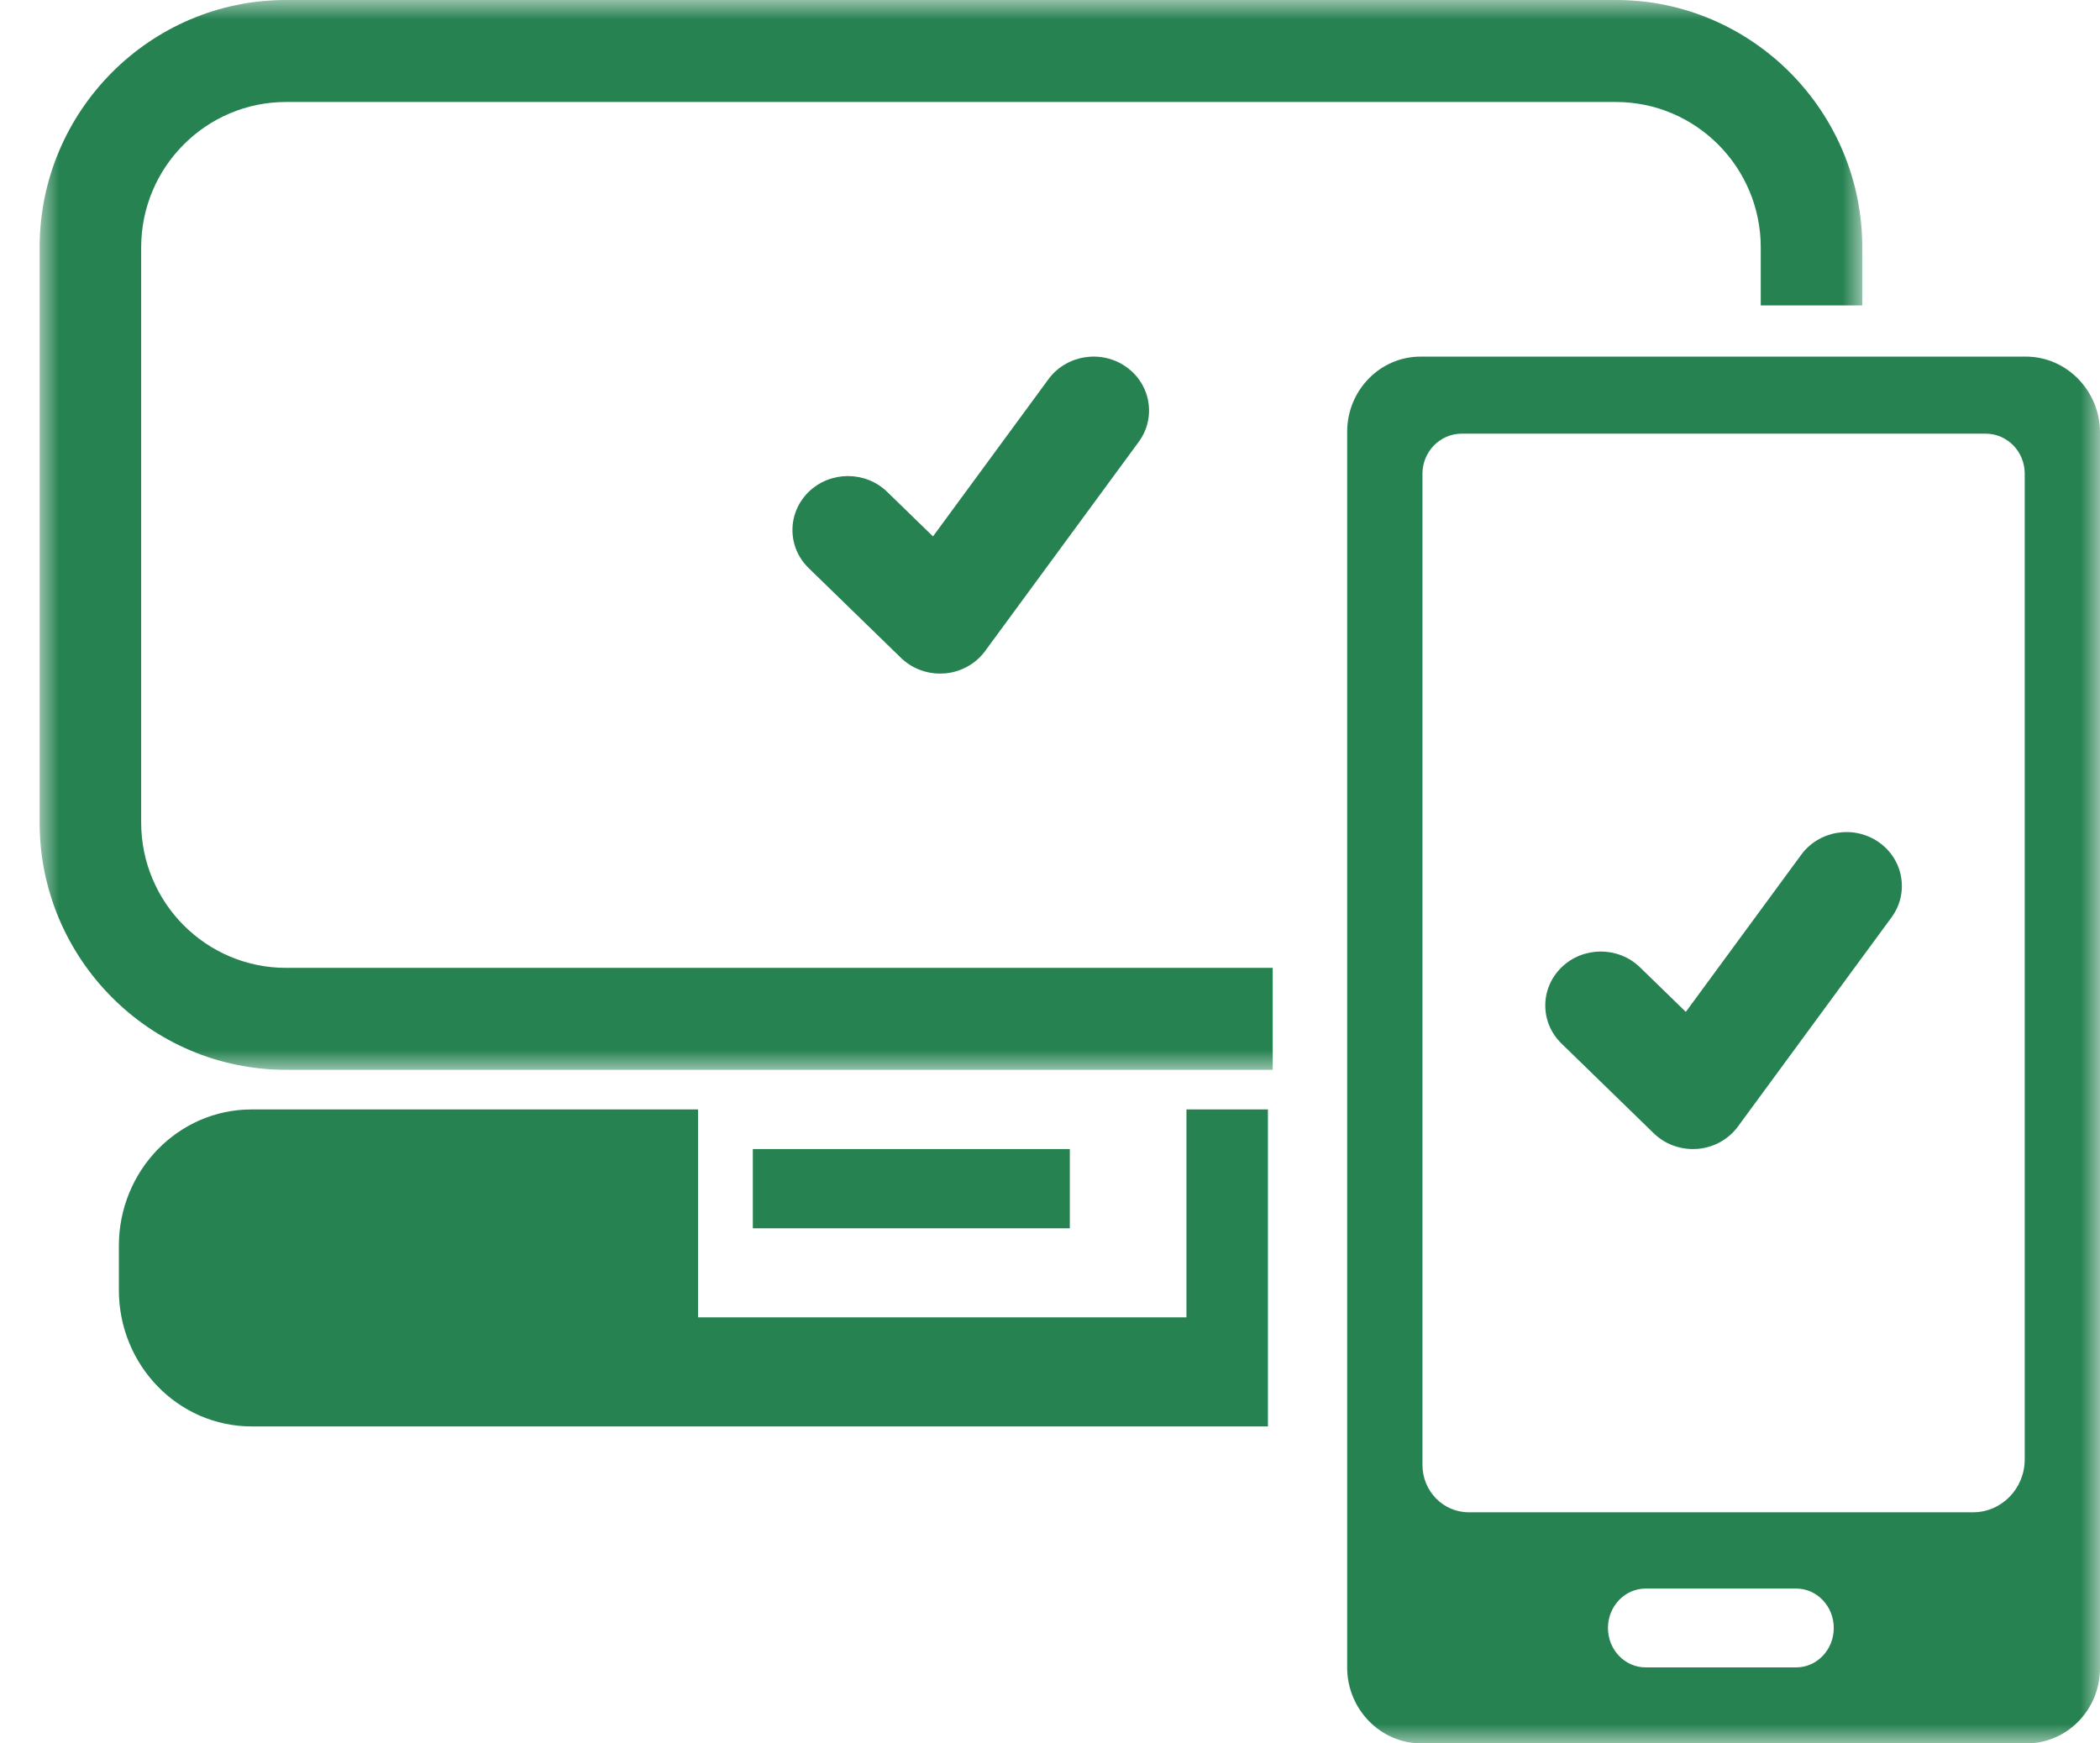 <?xml version="1.0" encoding="UTF-8"?>
<svg width="53px" height="44px" viewBox="0 0 53 44" version="1.1" xmlns="http://www.w3.org/2000/svg" xmlns:xlink="http://www.w3.org/1999/xlink">
    <title>Group 10</title>
    <defs>
        <polygon id="path-1" points="0 0 46 0 46 27 0 27"></polygon>
        <polygon id="path-3" points="0 44 53 44 53 0 0 0"></polygon>
    </defs>
    <g id="Page-1" stroke="none" stroke-width="1" fill="none" fill-rule="evenodd">
        <g id="2022-copy-4" transform="translate(-196, -1405)">
            <g id="Group-10" transform="translate(196, 1405)">
                <g id="Group-3" transform="translate(1, 0)">
                    <mask id="mask-2" fill="white">
                        <use xlink:href="#path-1"></use>
                    </mask>
                    <g id="Clip-2"></g>
                    <path d="M31.121,24.427 L6.219,24.427 C4.201,24.427 2.563,22.781 2.563,20.757 L2.563,6.244 C2.563,4.219 4.201,2.574 6.219,2.574 L39.782,2.574 C41.798,2.574 43.438,4.219 43.438,6.244 L43.438,7.708 L46,7.708 L46,6.244 C46,2.801 43.21,0 39.782,0 L6.219,0 C2.789,0 -0,2.801 -0,6.244 L-0,20.757 C-0,24.2 2.789,27 6.219,27 L31.121,27 L31.121,24.427 Z" id="Fill-1" fill="#278252" mask="url(#mask-2)"></path>
                </g>
                <mask id="mask-4" fill="white">
                    <use xlink:href="#path-3"></use>
                </mask>
                <g id="Clip-5"></g>
                <polygon id="Fill-4" fill="#278252" mask="url(#mask-4)" points="19 31 27 31 27 29 19 29"></polygon>
                <path d="M32,28 L29.944,28 L29.944,33.247 L17.617,33.247 L17.617,28 L6.351,28 C4.5,28 3,29.542 3,31.443 L3,32.557 C3,34.459 4.5,36 6.351,36 L32,36 L32,28 Z" id="Fill-6" fill="#278252" mask="url(#mask-4)"></path>
                <path d="M45.332,42.082 L41.533,42.082 C41.007,42.082 40.582,41.636 40.582,41.088 C40.582,40.538 41.007,40.092 41.533,40.092 L45.332,40.092 C45.856,40.092 46.281,40.538 46.281,41.088 C46.281,41.636 45.856,42.082 45.332,42.082 M51.128,9 L35.854,9 C34.83,9 34,9.851 34,10.898 L34,28.445 L35.9,28.445 L35.9,11.956 C35.9,11.401 36.344,10.945 36.889,10.945 L50.115,10.945 C50.659,10.945 51.1,11.396 51.1,11.952 L51.1,36.834 C51.1,37.569 50.516,38.167 49.797,38.167 L37.067,38.167 C36.422,38.167 35.9,37.631 35.9,36.972 L35.9,28.445 L34,28.445 L34,42.085 C34,43.139 34.843,44 35.872,44 L51.146,44 C52.169,44 53,43.151 53,42.102 L53,10.915 C53,9.863 52.157,9 51.128,9" id="Fill-7" fill="#278252" mask="url(#mask-4)"></path>
                <path d="M28.739,11.152 L24.864,16.429 C24.626,16.755 24.252,16.962 23.842,16.996 C23.803,16.999 23.764,17 23.726,17 C23.356,17 22.999,16.857 22.736,16.601 L20.411,14.339 C19.863,13.808 19.863,12.946 20.411,12.413 C20.957,11.882 21.843,11.882 22.39,12.413 L23.547,13.538 L26.461,9.57 C26.911,8.959 27.786,8.817 28.414,9.253 C29.043,9.69 29.188,10.541 28.739,11.152" id="Fill-8" fill="#278252" mask="url(#mask-4)"></path>
                <path d="M47.739,23.152 L43.864,28.429 C43.626,28.755 43.252,28.962 42.842,28.996 C42.803,28.999 42.764,29 42.726,29 C42.356,29 41.999,28.857 41.736,28.601 L39.411,26.339 C38.863,25.808 38.863,24.946 39.411,24.413 C39.957,23.882 40.843,23.882 41.39,24.413 L42.547,25.538 L45.461,21.57 C45.911,20.959 46.786,20.817 47.414,21.253 C48.043,21.69 48.188,22.541 47.739,23.152" id="Fill-9" fill="#278252" mask="url(#mask-4)"></path>
            </g>
        </g>
    </g>
</svg>